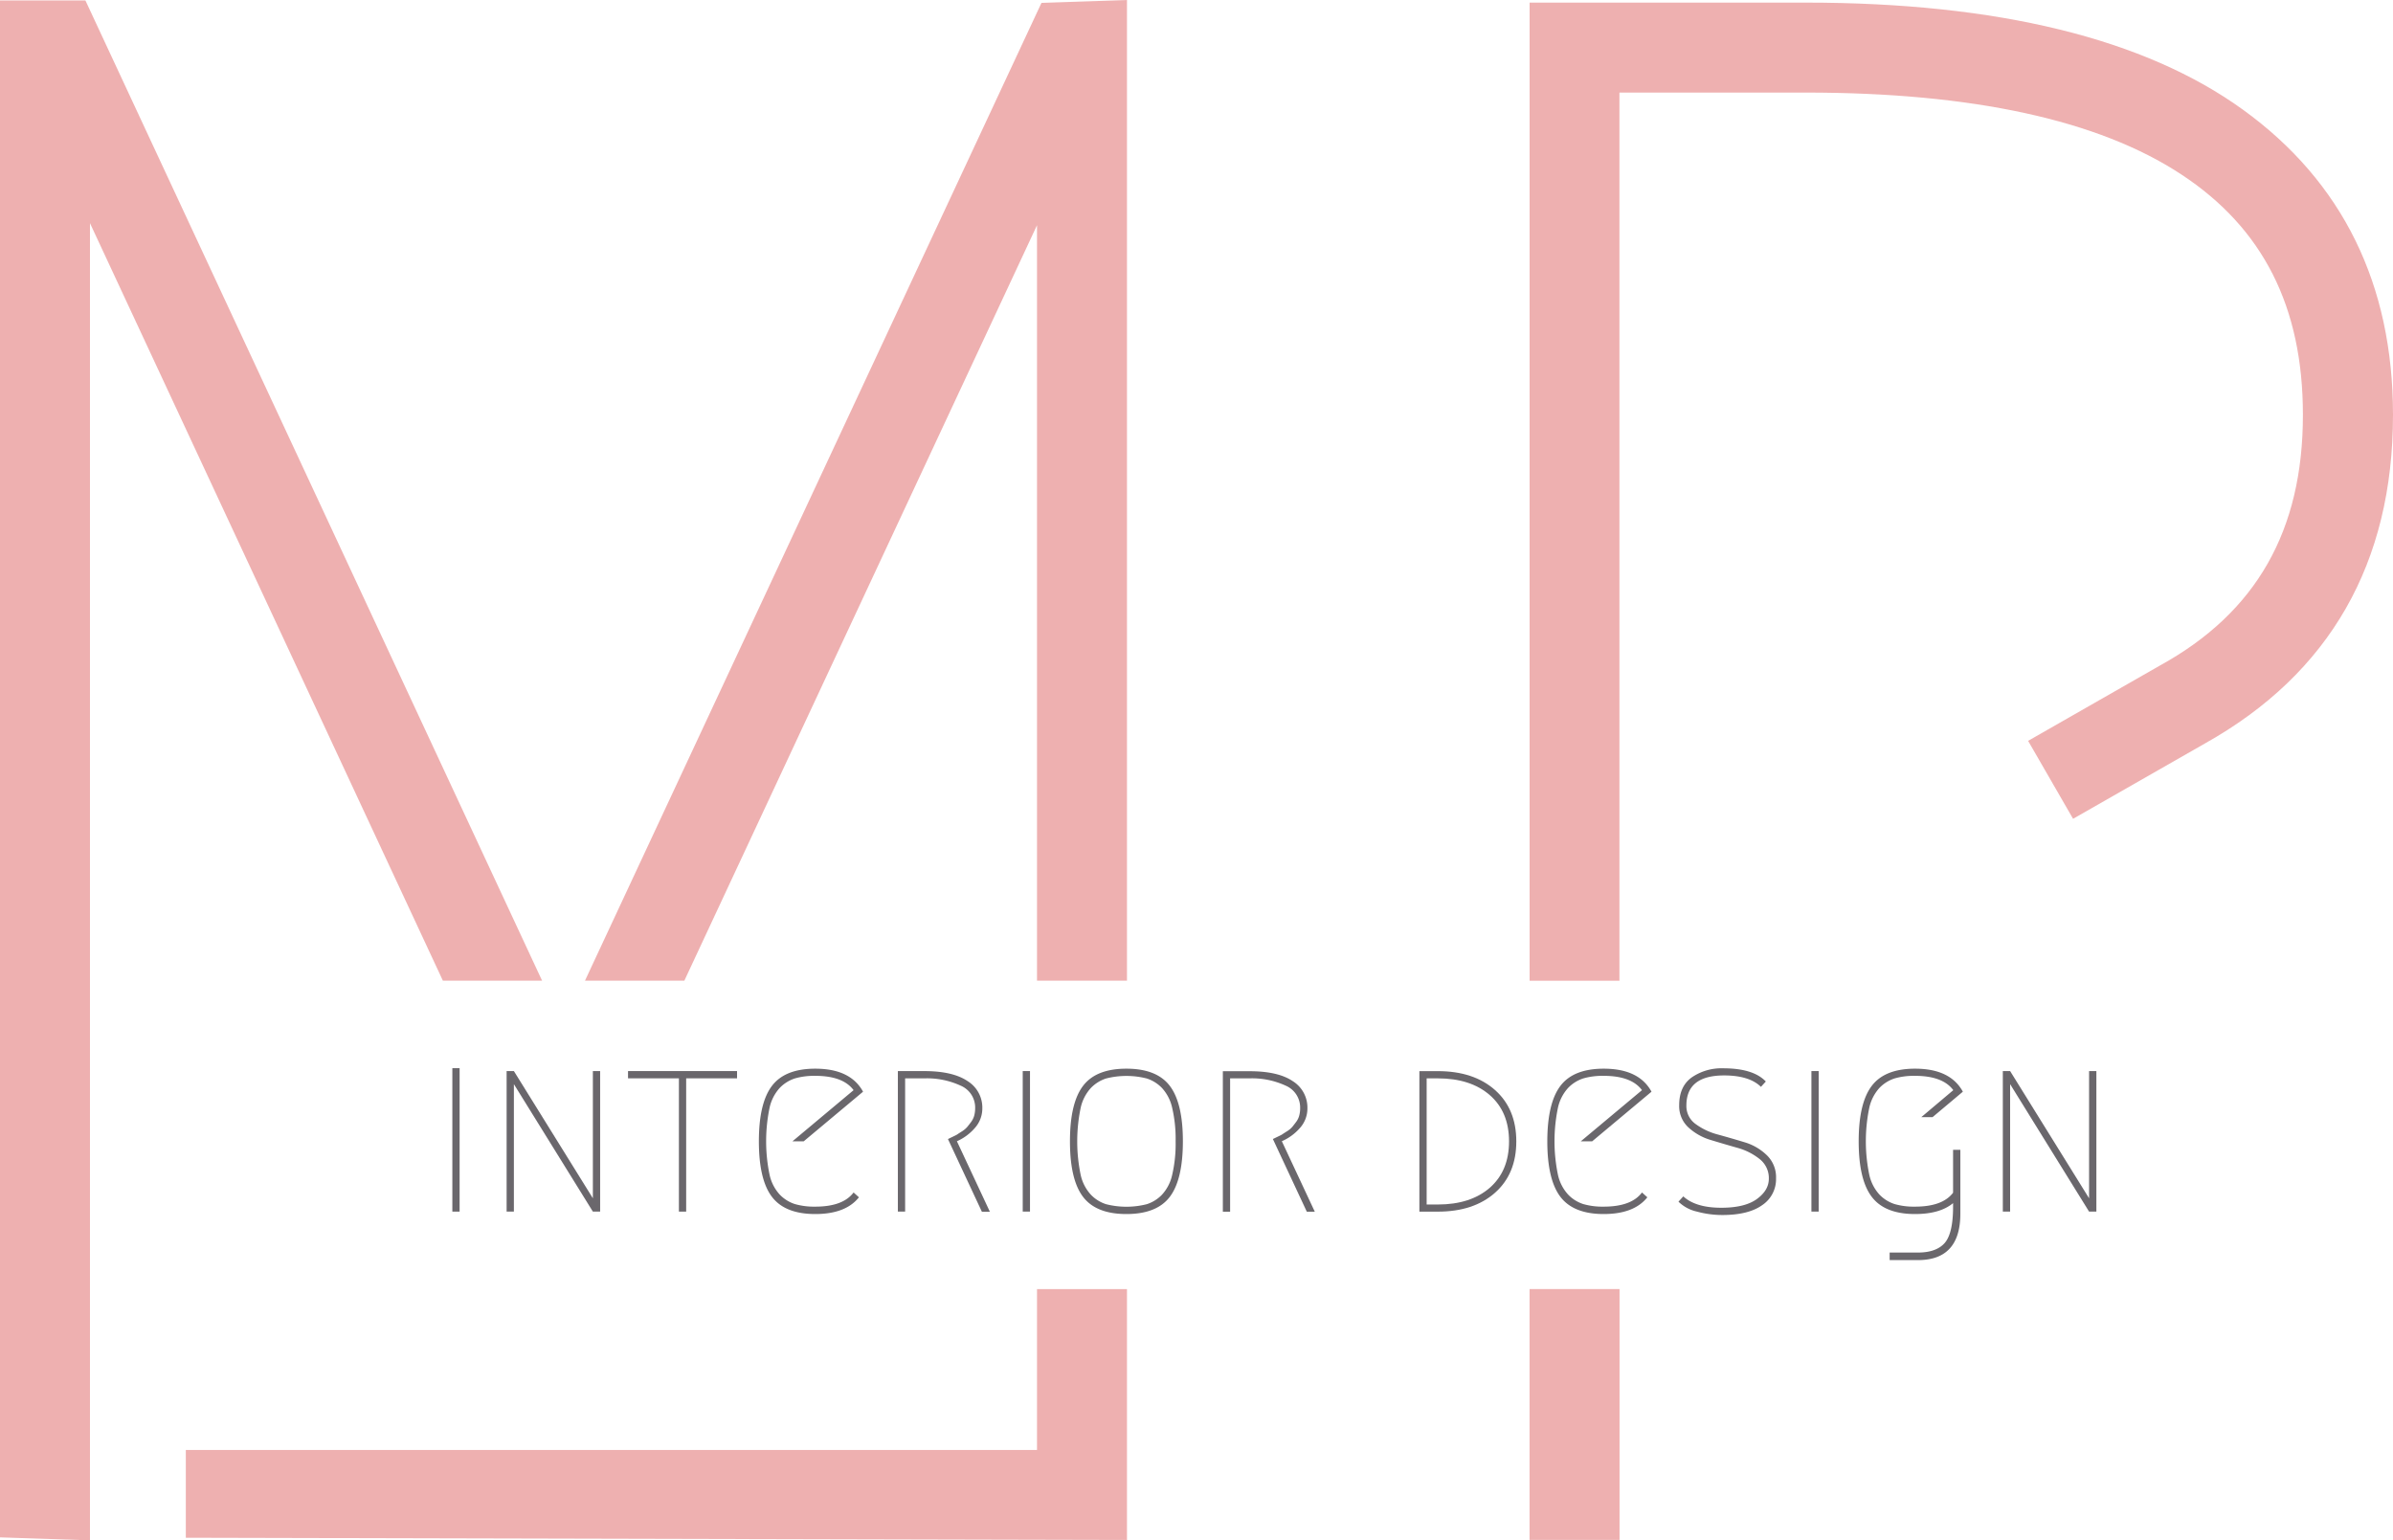 <svg xmlns="http://www.w3.org/2000/svg" viewBox="0 0 761 489.89"><defs><style>.a{fill:#eeb0b0;}.b{fill:#6a676c;}</style></defs><polygon class="a" points="329.78 461.14 59.09 461.14 59.09 489.06 358.39 489.77 358.39 409.98 329.78 409.98 329.78 461.14"></polygon><polygon class="a" points="186.03 311.89 217.63 311.89 329.78 71.63 329.78 311.89 358.39 311.89 358.39 0 331.2 0.91 186.03 311.89"></polygon><polygon class="a" points="172.39 311.89 27.16 0.14 0 0.14 0 488.94 28.61 489.89 28.61 70.97 140.84 311.89 172.39 311.89"></polygon><rect class="a" x="486.42" y="409.97" width="28.61" height="79.78"></rect><path class="a" d="M721.32,43.15h0c-31.25-22.62-78-34.08-139.06-34.08H494.43V320.14H523V37.68h59.21c53,0,93.17,8.73,119.41,26,26.06,17.11,38.73,42.15,38.73,76.52,0,36.79-14.83,62.83-45.39,79.66l-42,24,14.3,24.79,41.9-23.94C748.89,222.47,769,187.32,769,140.17,769,98.71,753,66.07,721.32,43.15Z" transform="translate(-8 -8.24)"></path><rect class="b" x="143.85" y="339.72" width="2.31" height="45.62"></rect><polygon class="b" points="188.54 381.1 163.42 340.64 161.11 340.64 161.11 385.34 163.42 385.34 163.42 344.8 188.54 385.34 190.85 385.34 190.85 340.64 188.54 340.64 188.54 381.1"></polygon><polygon class="b" points="199.72 342.95 215.9 342.95 215.9 385.34 218.21 385.34 218.21 342.95 234.39 342.95 234.39 340.64 199.72 340.64 199.72 342.95"></polygon><path class="b" d="M263.58,371.23l18.88-15.79q-4-7.32-15.18-7.32-9.63,0-13.79,5.47t-4.16,17.64q0,12.18,4.16,17.65t13.79,5.47q9.63,0,13.87-5.32l-1.7-1.54Q276.06,392,267.28,392a22.14,22.14,0,0,1-6.47-.81,11.65,11.65,0,0,1-4.82-3,13.58,13.58,0,0,1-3.27-6.39,52.51,52.51,0,0,1,0-21.19,13.66,13.66,0,0,1,3.27-6.4,11.73,11.73,0,0,1,4.82-3,22.14,22.14,0,0,1,6.47-.81q8.79,0,12.17,4.55L260,371.23Z" transform="translate(-8 -8.24)"></path><path class="b" d="M318,367a9.3,9.3,0,0,0,2.39-6.28,9.9,9.9,0,0,0-4.66-8.63Q311,348.89,302,348.89h-8.47v44.69h2.31V351.2H302a25.54,25.54,0,0,1,11.48,2.31,7.56,7.56,0,0,1,4.63,7.17,9.26,9.26,0,0,1-.31,2.42,6.23,6.23,0,0,1-1,2c-.44.59-.84,1.1-1.2,1.54A7.11,7.11,0,0,1,314,368c-.72.46-1.23.78-1.54,1s-.86.46-1.65.85l-1.35.65,10.79,23.12h2.54l-10.48-22.42A16.2,16.2,0,0,0,318,367Z" transform="translate(-8 -8.24)"></path><rect class="b" x="325.24" y="340.64" width="2.31" height="44.69"></rect><path class="b" d="M366.21,348.12q-9.63,0-13.79,5.47t-4.16,17.64q0,12.18,4.16,17.65t13.79,5.47q9.65,0,13.8-5.47t4.16-17.65q0-12.17-4.16-17.64T366.21,348.12Zm15.65,23.11a43.48,43.48,0,0,1-1.08,10.6,13.58,13.58,0,0,1-3.28,6.39,11.62,11.62,0,0,1-4.81,3,26.29,26.29,0,0,1-12.95,0,11.62,11.62,0,0,1-4.81-3,13.58,13.58,0,0,1-3.28-6.39,52.51,52.51,0,0,1,0-21.19,13.67,13.67,0,0,1,3.28-6.4,11.7,11.7,0,0,1,4.81-3,26.29,26.29,0,0,1,12.95,0,11.7,11.7,0,0,1,4.81,3,13.67,13.67,0,0,1,3.28,6.4A43.45,43.45,0,0,1,381.86,371.23Z" transform="translate(-8 -8.24)"></path><path class="b" d="M421.38,367a9.25,9.25,0,0,0,2.39-6.28,9.88,9.88,0,0,0-4.66-8.63q-4.67-3.17-13.75-3.16h-8.48v44.69h2.31V351.2h6.17a25.54,25.54,0,0,1,11.48,2.31,7.56,7.56,0,0,1,4.62,7.17,8.86,8.86,0,0,1-.31,2.42,5.84,5.84,0,0,1-1,2c-.44.59-.84,1.1-1.19,1.54a7.11,7.11,0,0,1-1.62,1.35c-.72.46-1.23.78-1.54,1s-.86.46-1.66.85l-1.35.65,10.79,23.12h2.54l-10.48-22.42A16.2,16.2,0,0,0,421.38,367Z" transform="translate(-8 -8.24)"></path><path class="b" d="M483.42,354.9q-6.78-6-18.19-6h-5.85v44.69h5.85q11.41,0,18.19-6t6.78-16.34Q490.2,360.91,483.42,354.9ZM481.76,386q-6.12,5.32-16.53,5.32h-3.54V351.2h3.54q10.41,0,16.53,5.32t6.13,14.71Q487.89,380.64,481.76,386Z" transform="translate(-8 -8.24)"></path><path class="b" d="M514.32,371.23l18.88-15.79q-4-7.32-15.18-7.32-9.64,0-13.79,5.47t-4.17,17.64q0,12.18,4.17,17.65T518,394.35q9.63,0,13.87-5.32l-1.7-1.54Q526.8,392,518,392a22.25,22.25,0,0,1-6.48-.81,11.62,11.62,0,0,1-4.81-3,13.58,13.58,0,0,1-3.28-6.39,52.51,52.51,0,0,1,0-21.19,13.67,13.67,0,0,1,3.28-6.4,11.7,11.7,0,0,1,4.81-3,22.25,22.25,0,0,1,6.48-.81q8.78,0,12.17,4.55L510.7,371.23Z" transform="translate(-8 -8.24)"></path><path class="b" d="M562.76,371.51q-4.18-1.27-8.4-2.43a20.91,20.91,0,0,1-7.14-3.36,7,7,0,0,1-2.93-5.89q0-9.56,12-9.56,8,0,11.71,3.63l1.55-1.7Q565.56,348,556,348a16.68,16.68,0,0,0-10,2.89q-4,2.89-4,8.82a9.18,9.18,0,0,0,2.93,7.09,18,18,0,0,0,7.1,4q4.17,1.27,8.4,2.47a19.72,19.72,0,0,1,7.15,3.59,7.68,7.68,0,0,1,2.93,6.24q0,3.71-3.81,6.48t-11.29,2.77q-8.17,0-12.1-3.62l-1.54,1.69a12.19,12.19,0,0,0,5.89,3.16,30.57,30.57,0,0,0,8.06,1.08q8.31,0,12.71-3.16A9.91,9.91,0,0,0,572.8,383a9.71,9.71,0,0,0-2.93-7.36A17.21,17.21,0,0,0,562.76,371.51Z" transform="translate(-8 -8.24)"></path><rect class="b" x="576.05" y="340.64" width="2.31" height="44.69"></rect><path class="b" d="M622.58,363.53l9.63-8.09q-4-7.32-15.18-7.32-9.63,0-13.79,5.47t-4.16,17.64q0,12.18,4.16,17.65T617,394.35q7.94,0,12.1-3.47V392q0,8.55-2.7,11.6c-1.8,2-4.62,3-8.47,3h-9V409h9q13.47,0,13.48-14.72V373.93h-2.31v13.64Q625.74,392,617,392a22.14,22.14,0,0,1-6.47-.81,11.65,11.65,0,0,1-4.82-3,13.67,13.67,0,0,1-3.27-6.39,52.51,52.51,0,0,1,0-21.19,13.75,13.75,0,0,1,3.27-6.4,11.73,11.73,0,0,1,4.82-3,22.14,22.14,0,0,1,6.47-.81q8.79,0,12.17,4.55L619,363.53Z" transform="translate(-8 -8.24)"></path><polygon class="b" points="664.35 340.64 664.35 381.1 639.24 340.64 636.92 340.64 636.92 385.34 639.24 385.34 639.24 344.8 664.35 385.34 666.67 385.34 666.67 340.64 664.35 340.64"></polygon></svg>